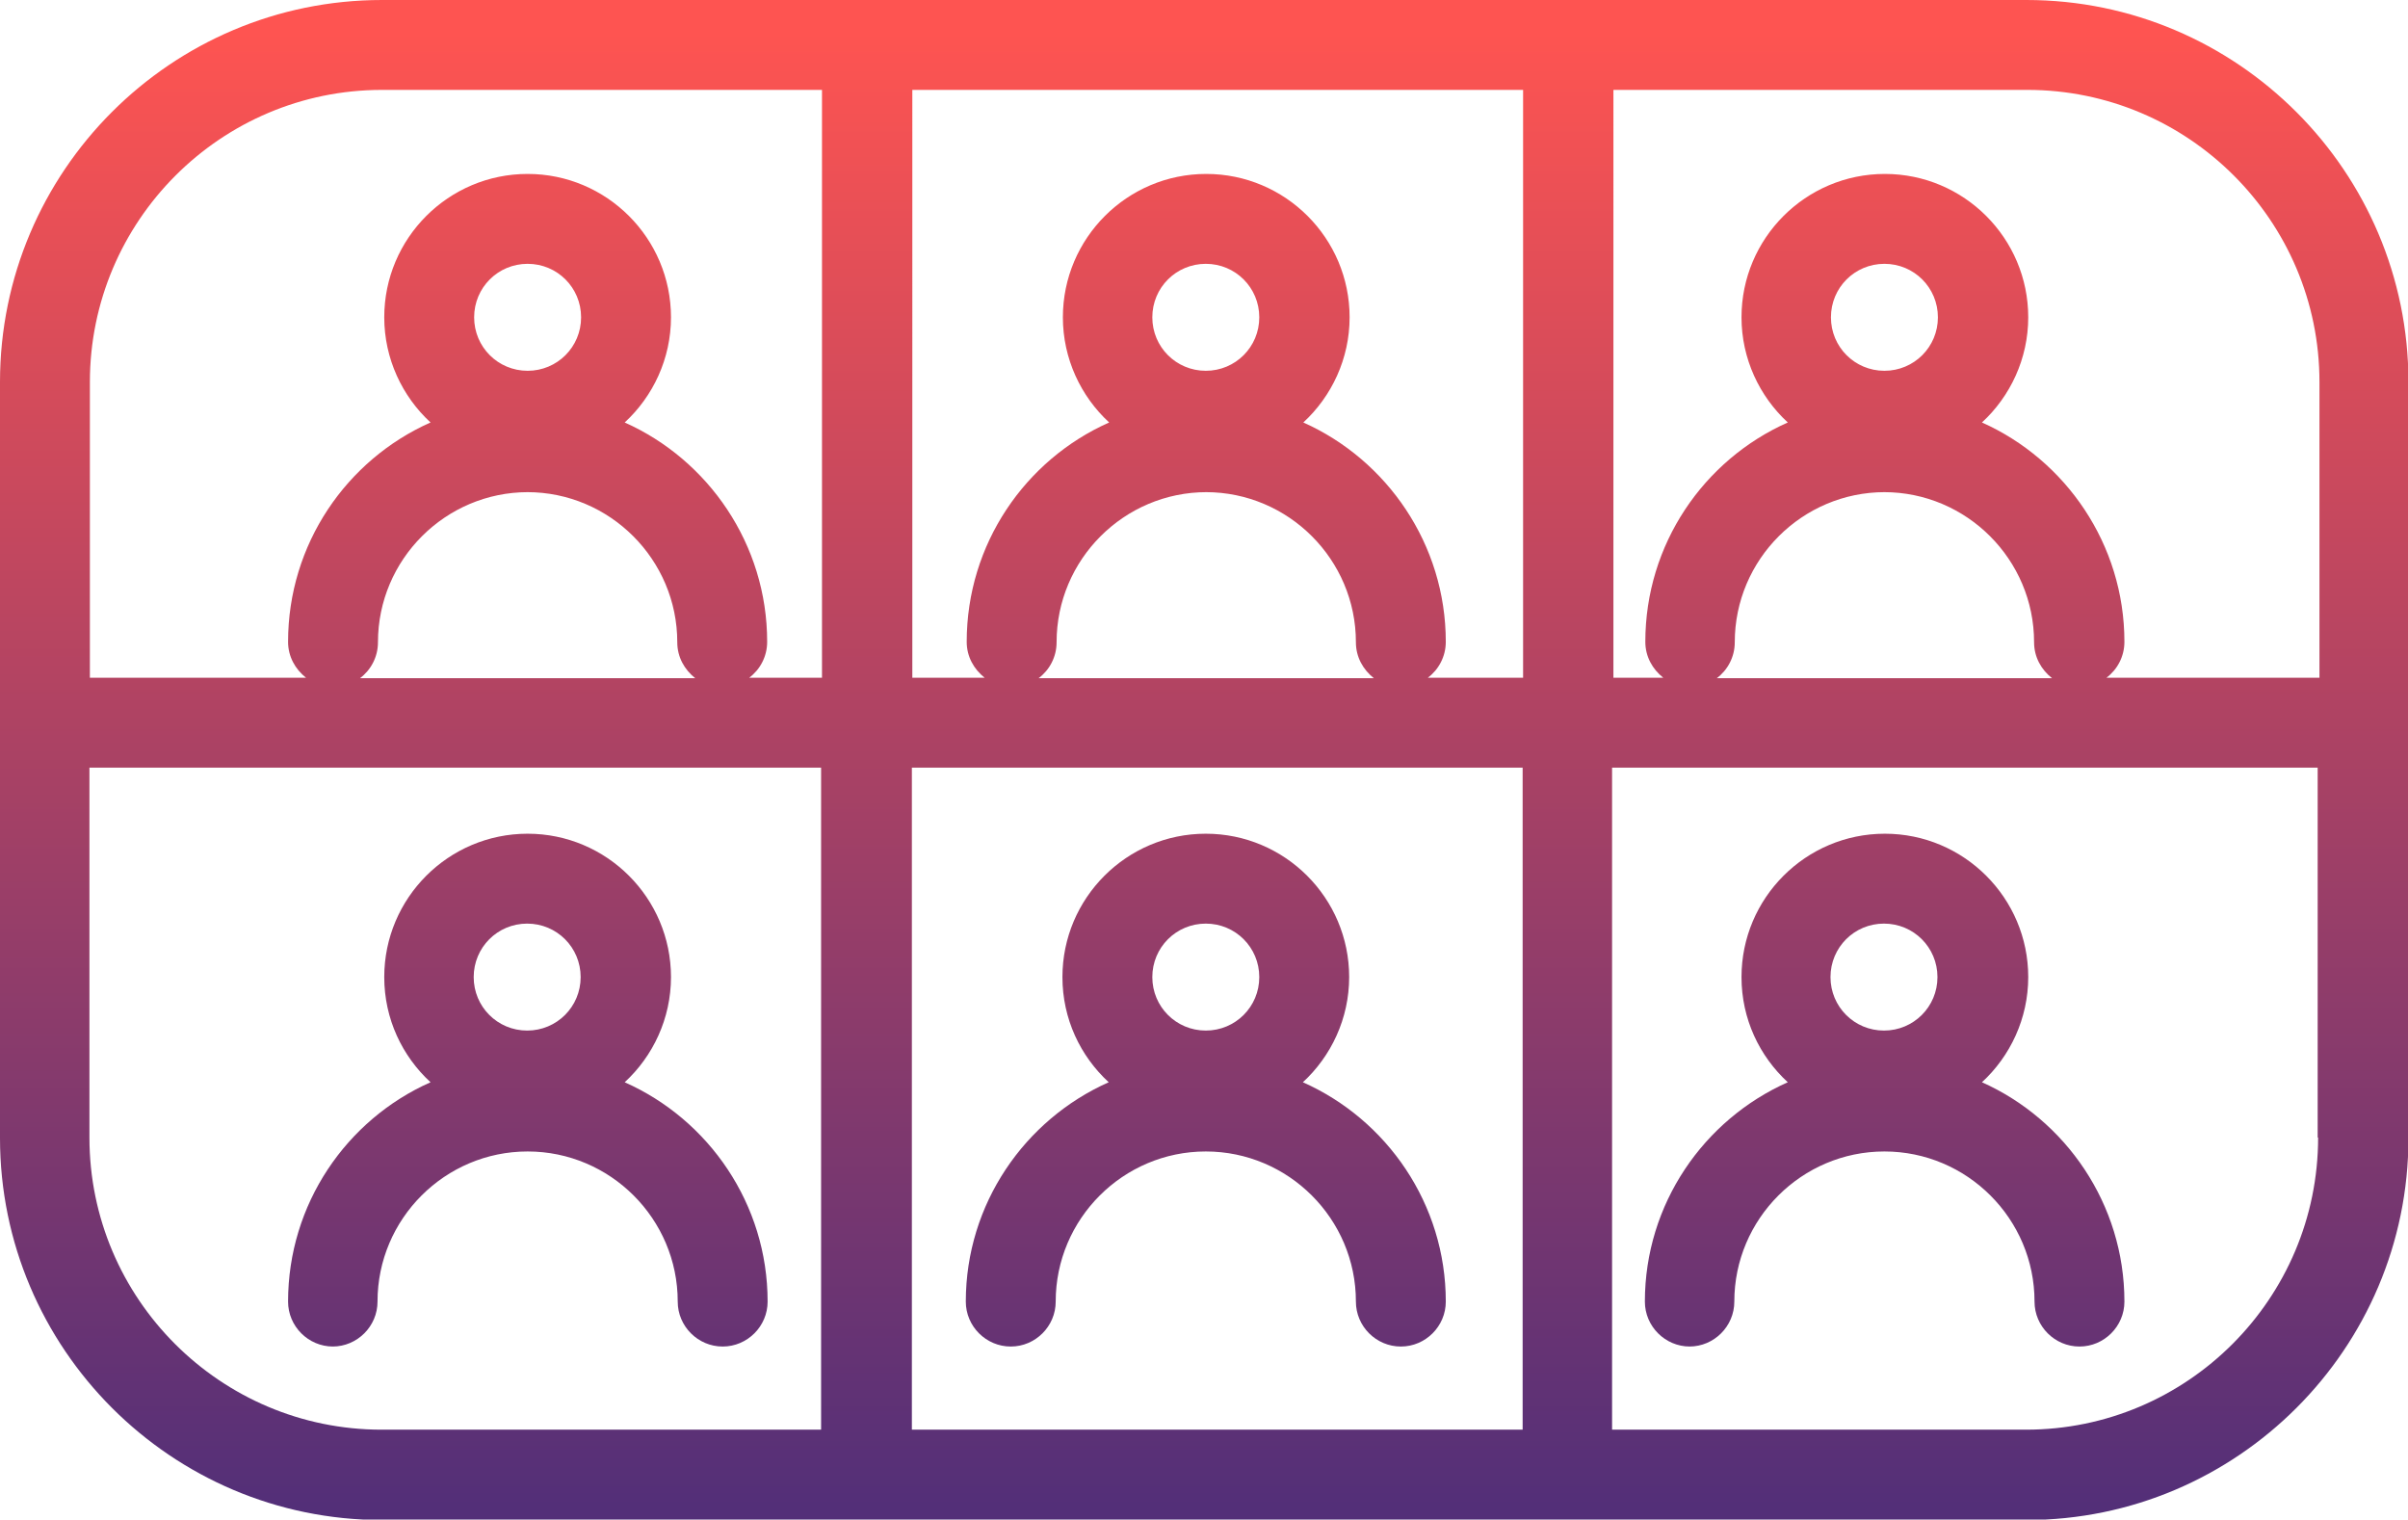 <?xml version="1.0" encoding="UTF-8"?><svg id="b" xmlns="http://www.w3.org/2000/svg" xmlns:xlink="http://www.w3.org/1999/xlink" viewBox="0 0 53.58 33.81"><defs><style>.h{fill:url(#e);}.h,.i,.j,.k{stroke-width:0px;}.i{fill:url(#g);}.j{fill:url(#d);}.k{fill:url(#f);}</style><linearGradient id="d" x1="11.73" y1="33.51" x2="11.73" y2=".71" gradientUnits="userSpaceOnUse"><stop offset="0" stop-color="#532f78"/><stop offset="1" stop-color="#fe5451"/></linearGradient><linearGradient id="e" x1="26.79" y1="33.51" x2="26.79" y2=".71" xlink:href="#d"/><linearGradient id="f" x1="41.92" y1="33.51" x2="41.92" y2=".71" xlink:href="#d"/><linearGradient id="g" x1="26.83" y1="33.51" x2="26.83" y2=".71" xlink:href="#d"/></defs><g id="c"><path class="j" d="M7.4,29.96c.55,0,1-.45,1-1,0-1.84,1.5-3.34,3.34-3.34s3.34,1.5,3.34,3.34c0,.55.45,1,1,1s1-.45,1-1c0-2.17-1.31-4.05-3.18-4.88.63-.58,1.03-1.42,1.03-2.34,0-1.76-1.43-3.19-3.19-3.19s-3.19,1.43-3.19,3.19c0,.93.4,1.76,1.03,2.34-1.87.83-3.17,2.71-3.17,4.88,0,.55.45,1,1,1ZM11.73,20.55c.66,0,1.19.53,1.19,1.19s-.53,1.19-1.19,1.19-1.19-.53-1.19-1.19.53-1.19,1.19-1.19Z"/><path class="h" d="M45.08,0H8.5C3.81,0,0,3.81,0,8.5v16.82c0,4.68,3.81,8.5,8.5,8.5h36.59c4.68,0,8.5-3.81,8.5-8.5V8.5c0-4.68-3.81-8.5-8.5-8.5ZM18.28,31.81h-9.79c-3.58,0-6.5-2.91-6.5-6.5v-8.23h16.28v14.73ZM11.73,10.95c1.84,0,3.34,1.5,3.34,3.34,0,.33.16.61.4.8h-7.46c.24-.18.4-.47.4-.8,0-1.84,1.5-3.34,3.34-3.34ZM10.55,7.06c0-.66.53-1.19,1.19-1.19s1.19.53,1.19,1.19-.53,1.19-1.19,1.19-1.19-.53-1.19-1.19ZM18.28,15.08h-1.61c.24-.18.4-.47.4-.8,0-2.17-1.31-4.05-3.17-4.88.63-.58,1.03-1.42,1.03-2.34,0-1.76-1.43-3.19-3.19-3.19s-3.19,1.43-3.19,3.19c0,.92.4,1.76,1.03,2.34-1.87.83-3.17,2.71-3.17,4.88,0,.33.16.61.4.8H2v-6.58c0-3.58,2.91-6.5,6.5-6.5h9.79v13.08ZM33.88,31.81h-13.59v-14.73h13.59v14.73ZM26.83,10.95c1.84,0,3.34,1.5,3.34,3.34,0,.33.16.61.4.8h-7.46c.24-.18.4-.47.4-.8,0-1.84,1.5-3.34,3.34-3.34ZM25.64,7.06c0-.66.53-1.19,1.19-1.19s1.19.53,1.19,1.19-.53,1.19-1.19,1.19-1.19-.53-1.19-1.19ZM33.88,15.08h-2.11c.24-.18.4-.47.4-.8,0-2.17-1.31-4.05-3.17-4.88.63-.58,1.03-1.42,1.03-2.34,0-1.76-1.43-3.19-3.19-3.19s-3.19,1.43-3.19,3.19c0,.92.4,1.76,1.03,2.34-1.87.83-3.17,2.71-3.17,4.88,0,.33.16.61.4.8h-1.61V2h13.59v13.08ZM51.58,25.31c0,3.58-2.91,6.5-6.5,6.5h-9.21v-14.73h15.7v8.23ZM41.92,10.95c1.84,0,3.34,1.5,3.34,3.34,0,.33.16.61.4.8h-7.46c.24-.18.4-.47.4-.8,0-1.84,1.5-3.34,3.34-3.34ZM40.74,7.06c0-.66.53-1.19,1.19-1.19s1.19.53,1.19,1.19-.53,1.19-1.19,1.19-1.19-.53-1.19-1.19ZM51.58,15.08h-4.71c.24-.18.4-.47.4-.8,0-2.17-1.31-4.05-3.17-4.88.63-.58,1.03-1.42,1.03-2.34,0-1.76-1.43-3.19-3.19-3.19s-3.19,1.43-3.19,3.19c0,.92.4,1.76,1.03,2.34-1.87.83-3.17,2.71-3.17,4.88,0,.33.16.61.4.8h-1.11V2h9.21c3.58,0,6.5,2.91,6.5,6.5v6.58Z"/><path class="k" d="M37.59,29.96c.55,0,1-.45,1-1,0-1.84,1.5-3.34,3.34-3.34s3.34,1.5,3.34,3.34c0,.55.45,1,1,1s1-.45,1-1c0-2.17-1.31-4.05-3.17-4.88.63-.58,1.03-1.42,1.03-2.34,0-1.76-1.43-3.19-3.19-3.19s-3.19,1.43-3.19,3.19c0,.93.4,1.76,1.03,2.34-1.87.83-3.18,2.71-3.18,4.88,0,.55.45,1,1,1ZM41.92,20.55c.66,0,1.19.53,1.19,1.19s-.53,1.19-1.19,1.19-1.19-.53-1.19-1.19.53-1.19,1.19-1.19Z"/><path class="i" d="M22.49,29.96c.55,0,1-.45,1-1,0-1.84,1.5-3.34,3.34-3.34s3.34,1.5,3.34,3.34c0,.55.45,1,1,1s1-.45,1-1c0-2.17-1.31-4.05-3.18-4.88.63-.58,1.03-1.42,1.03-2.34,0-1.76-1.43-3.19-3.19-3.19s-3.19,1.43-3.19,3.19c0,.93.4,1.76,1.03,2.34-1.87.83-3.18,2.71-3.18,4.88,0,.55.45,1,1,1ZM26.83,20.55c.66,0,1.19.53,1.19,1.19s-.53,1.19-1.19,1.19-1.19-.53-1.19-1.19.53-1.19,1.19-1.19Z"/></g></svg>